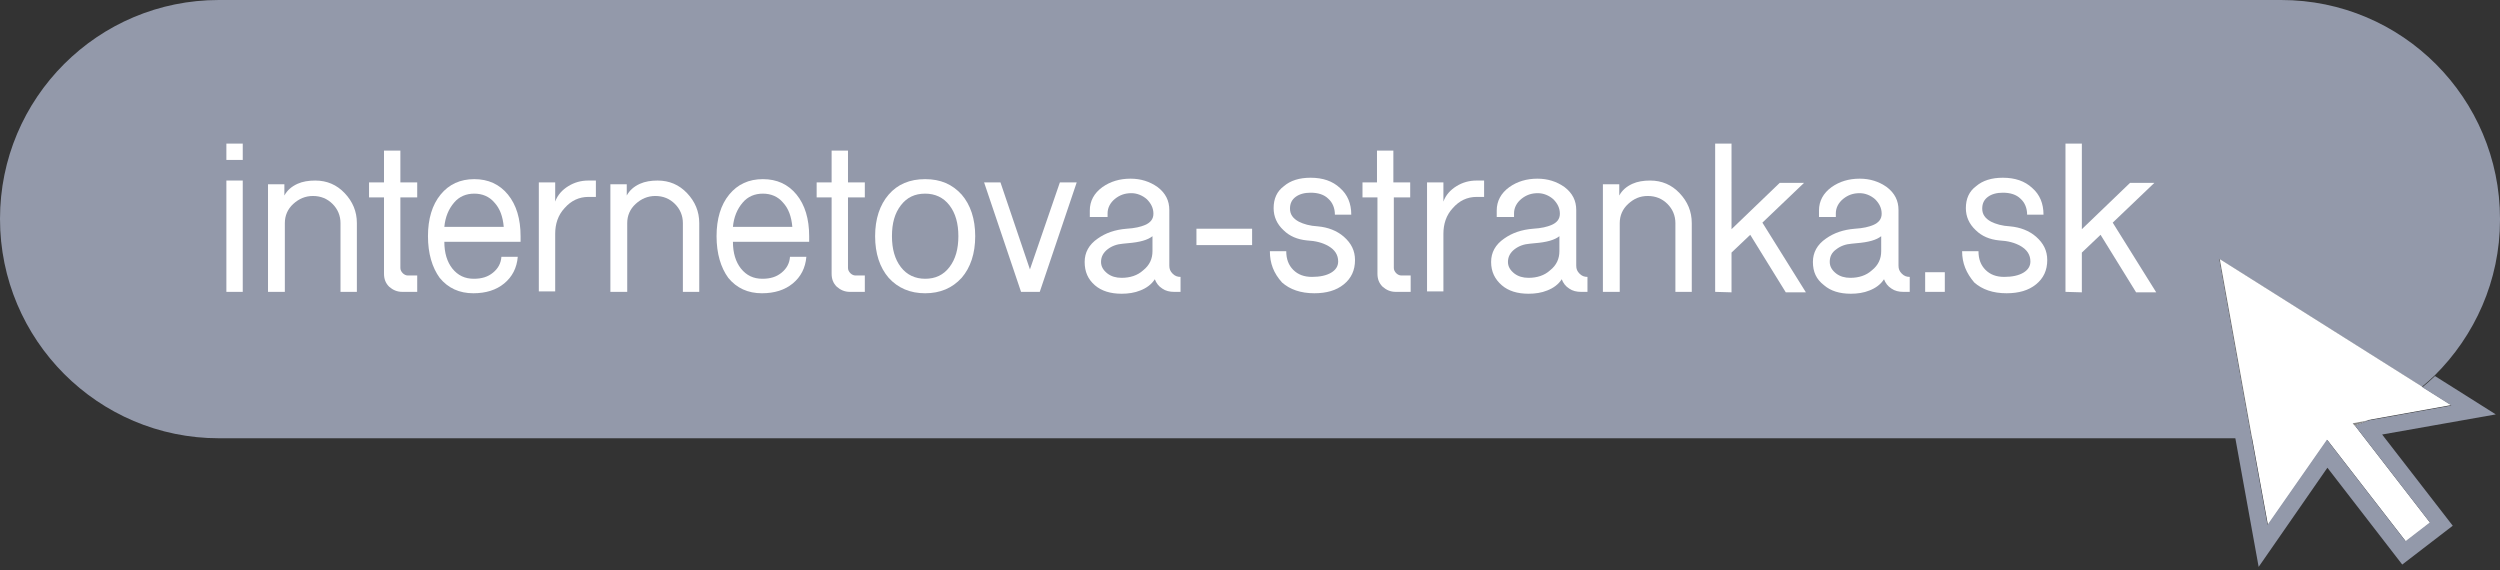 <?xml version="1.0" encoding="utf-8"?>
<!-- Generator: Adobe Illustrator 25.4.1, SVG Export Plug-In . SVG Version: 6.00 Build 0)  -->
<!DOCTYPE svg PUBLIC "-//W3C//DTD SVG 1.1//EN" "http://www.w3.org/Graphics/SVG/1.1/DTD/svg11.dtd">
<svg version="1.1" id="Layer_1" xmlns:x="http://ns.adobe.com/Extensibility/1.0/" xmlns:i="http://ns.adobe.com/AdobeIllustrator/10.0/" xmlns:graph="http://ns.adobe.com/Graphs/1.0/"
	 xmlns="http://www.w3.org/2000/svg" xmlns:xlink="http://www.w3.org/1999/xlink" x="0px" y="0px" width="534.5px" height="121.9px"
	 viewBox="0 0 534.5 121.9" style="enable-background:new 0 0 534.5 121.9;" xml:space="preserve">
<rect x="0" y="0" width="534.5" height="121.9" fill="#333333" stroke="none"/>
<style type="text/css">
	.st0{fill:#9399AA;}
	.st1{fill:#878787;}
	.st2{enable-background:new    ;}
	.st3{fill:#FFFFFF;}
</style>
<g>
	<path class="st0" d="M534.5,46.8V47c0,13-5.4,24.8-14,33.3c-0.4,0.4-0.9,0.8-1.3,1.2c-0.5,0.4-0.9,0.8-1.4,1.2l-43.3-27.3l6.9,38.3
		H46.8C21,93.7,0,72.7,0,46.8c0-12.9,5.2-24.6,13.7-33.1S33.9,0,46.8,0h440.9C513.6,0,534.5,21,534.5,46.8z"/>
	<path class="st1" d="M517.8,82.7c-3.5,2.9-7.4,5.4-11.6,7.2c-0.9,0.4-1.8,0.8-2.8,1.1c-4.9,1.7-10.2,2.7-15.7,2.7h-6.3l-6.9-38.3
		L517.8,82.7z"/>
	<g class="st2">
		<path class="st3" d="M48.4,34.2v-3.5h3.5v3.5H48.4z M48.4,62.4V38.6h3.5v23.8C51.9,62.4,48.4,62.4,48.4,62.4z"/>
		<path class="st3" d="M57.3,62.4v-23h3.5v2.4c0.6-1.1,1.5-1.9,2.8-2.5c1.1-0.5,2.4-0.7,3.8-0.7c2.5,0,4.6,0.9,6.3,2.7
			c1.7,1.8,2.6,3.9,2.6,6.4v14.7h-3.5V47.7c0-1.6-0.6-3-1.7-4.1s-2.5-1.7-4.2-1.7c-1.6,0-3,0.6-4.2,1.7c-1.2,1.1-1.8,2.5-1.8,4.1
			v14.7H57.3z"/>
		<path class="st3" d="M82.1,39v-6.8h3.5V39h3.6v3.2h-3.6v15.1c0,0.4,0.2,0.8,0.5,1.1s0.7,0.5,1.1,0.5h2v3.5H86
			c-1.1,0-2-0.4-2.8-1.1c-0.8-0.8-1.1-1.7-1.1-2.8V42.2h-3.2V39H82.1z"/>
		<path class="st3" d="M91.5,50.5c0-3.7,0.9-6.7,2.7-8.9c1.8-2.2,4.2-3.3,7.2-3.3s5.4,1.1,7.2,3.3c1.8,2.2,2.7,5.2,2.7,8.9v1.2H95
			c0,2.4,0.6,4.3,1.7,5.7c1.2,1.5,2.7,2.2,4.6,2.2c1.7,0,3-0.4,4.1-1.3c1.1-0.9,1.7-2,1.8-3.4h3.5c-0.2,2.4-1.2,4.3-2.9,5.7
			c-1.7,1.4-3.9,2.1-6.6,2.1c-3,0-5.4-1.1-7.2-3.3C92.4,57.2,91.5,54.2,91.5,50.5z M95,48.5h12.7c-0.2-2.2-0.8-3.9-2-5.2
			c-1.1-1.3-2.6-1.9-4.3-1.9c-1.7,0-3.2,0.6-4.3,1.9C95.9,44.7,95.2,46.4,95,48.5z"/>
		<path class="st3" d="M115.2,62.4V39h3.5v4.1c0.5-1.4,1.5-2.5,2.8-3.3s2.7-1.2,4.3-1.2h1.6v3.5h-1.6c-2,0-3.7,0.8-5.1,2.4
			c-1.4,1.5-2,3.4-2,5.5v12.3h-3.5C115.2,62.3,115.2,62.4,115.2,62.4z"/>
		<path class="st3" d="M130.5,62.4v-23h3.5v2.4c0.6-1.1,1.5-1.9,2.8-2.5c1.1-0.5,2.4-0.7,3.8-0.7c2.5,0,4.6,0.9,6.3,2.7
			s2.6,3.9,2.6,6.4v14.7H146V47.7c0-1.6-0.6-3-1.7-4.1c-1.1-1.1-2.5-1.7-4.2-1.7c-1.6,0-3,0.6-4.2,1.7c-1.2,1.1-1.8,2.5-1.8,4.1
			v14.7H130.5z"/>
		<path class="st3" d="M153.2,50.5c0-3.7,0.9-6.7,2.7-8.9s4.2-3.3,7.2-3.3s5.4,1.1,7.2,3.3s2.7,5.2,2.7,8.9v1.2h-16.3
			c0,2.4,0.6,4.3,1.7,5.7c1.2,1.5,2.7,2.2,4.6,2.2c1.7,0,3-0.4,4.1-1.3c1.1-0.9,1.7-2,1.8-3.4h3.5c-0.2,2.4-1.2,4.3-2.9,5.7
			s-3.9,2.1-6.6,2.1c-3,0-5.4-1.1-7.2-3.3C154.1,57.2,153.2,54.2,153.2,50.5z M156.7,48.5h12.7c-0.2-2.2-0.8-3.9-2-5.2
			c-1.1-1.3-2.6-1.9-4.3-1.9s-3.2,0.6-4.3,1.9C157.6,44.7,156.9,46.4,156.7,48.5z"/>
		<path class="st3" d="M177.8,39v-6.8h3.5V39h3.6v3.2h-3.6v15.1c0,0.4,0.2,0.8,0.5,1.1s0.7,0.5,1.1,0.5h2v3.5h-3.2
			c-1.1,0-2-0.4-2.8-1.1c-0.8-0.8-1.1-1.7-1.1-2.8V42.2h-3.2V39H177.8z"/>
		<path class="st3" d="M187.1,50.5c0-3.7,1-6.7,2.9-8.9s4.5-3.3,7.8-3.3s5.8,1.1,7.8,3.3c1.9,2.2,2.9,5.2,2.9,8.9s-1,6.7-2.9,8.9
			c-2,2.2-4.6,3.3-7.8,3.3s-5.8-1.1-7.8-3.3C188.1,57.2,187.1,54.2,187.1,50.5z M190.7,50.5c0,2.7,0.6,4.9,1.9,6.6
			c1.3,1.7,3.1,2.5,5.2,2.5c2.2,0,3.9-0.8,5.2-2.5s1.9-3.9,1.9-6.6c0-2.7-0.6-4.9-1.9-6.6c-1.3-1.7-3.1-2.5-5.2-2.5
			c-2.2,0-3.9,0.8-5.2,2.5C191.3,45.6,190.7,47.7,190.7,50.5z"/>
		<path class="st3" d="M210.4,39h3.5l6.3,18.6l6.4-18.6h3.6l-7.9,23.4h-4L210.4,39z"/>
		<path class="st3" d="M231.9,56c0-2,0.9-3.7,2.8-5c1.7-1.2,3.7-1.9,6.2-2.1c1.7-0.1,3-0.4,3.9-0.8c1.2-0.5,1.8-1.3,1.8-2.4
			c0-1.2-0.5-2.2-1.4-3.1c-0.9-0.8-2.1-1.3-3.3-1.3c-1.4,0-2.5,0.4-3.5,1.2s-1.6,1.9-1.6,3.1v0.8H233V45c0-2,0.9-3.7,2.7-5
			c1.7-1.2,3.7-1.8,6-1.8c2.2,0,4.1,0.6,5.8,1.8c1.7,1.3,2.5,2.9,2.5,4.9v11.9c0,0.7,0.2,1.2,0.7,1.7s1,0.7,1.7,0.7v3.2H251
			c-0.9,0-1.8-0.2-2.5-0.7c-0.8-0.5-1.3-1.2-1.6-2c-0.7,1.1-1.8,1.9-3.1,2.4c-1.2,0.5-2.6,0.7-4,0.7c-2.4,0-4.3-0.6-5.7-1.8
			C232.6,59.7,231.9,58.1,231.9,56z M235.4,56c0,1,0.5,1.8,1.4,2.5c0.8,0.6,1.8,0.9,3,0.9c1.8,0,3.4-0.5,4.6-1.6
			c1.4-1.1,2-2.5,2-4.1v-3.2c-1,0.8-2.7,1.3-5.3,1.5l-1,0.1c-1.3,0.1-2.4,0.5-3.3,1.2C235.9,54,235.4,54.9,235.4,56z"/>
		<path class="st3" d="M255.8,52.4v-3.5h11.9v3.5H255.8z"/>
		<path class="st3" d="M271.5,53.7h3.5c0,1.7,0.5,3,1.5,4s2.3,1.5,4,1.5s3.1-0.3,4.1-0.9c1-0.6,1.5-1.4,1.5-2.4
			c0-1.4-0.7-2.5-2.1-3.3c-1.2-0.7-2.7-1.1-4.6-1.2c-2-0.2-3.7-0.9-5-2.2c-1.4-1.3-2.1-2.9-2.1-4.7c0-2,0.7-3.6,2.2-4.7
			c1.4-1.2,3.3-1.8,5.7-1.8c2.6,0,4.7,0.7,6.3,2.2c1.6,1.4,2.4,3.3,2.4,5.7h-3.5c0-1.4-0.5-2.6-1.4-3.4c-0.9-0.9-2.2-1.3-3.8-1.3
			c-1.3,0-2.4,0.3-3.2,0.9c-0.8,0.6-1.2,1.4-1.2,2.5c0,1.2,0.6,2.1,1.9,2.8c1,0.5,2.3,0.9,4.1,1c2.1,0.2,4,0.9,5.5,2.2
			c1.6,1.4,2.4,3,2.4,5c0,2.2-0.8,3.9-2.4,5.2s-3.7,1.9-6.3,1.9c-2.9,0-5.2-0.8-6.9-2.3C272.3,58.4,271.5,56.3,271.5,53.7z"/>
		<path class="st3" d="M294.4,39v-6.8h3.5V39h3.6v3.2H298v15.1c0,0.4,0.2,0.8,0.5,1.1s0.7,0.5,1.1,0.5h2v3.5h-3.2
			c-1.1,0-2-0.4-2.8-1.1c-0.8-0.8-1.1-1.7-1.1-2.8V42.2h-3.2V39H294.4z"/>
		<path class="st3" d="M305.1,62.4V39h3.5v4.1c0.5-1.4,1.5-2.5,2.8-3.3s2.7-1.2,4.3-1.2h1.6v3.5h-1.6c-2,0-3.7,0.8-5.1,2.4
			c-1.4,1.5-2,3.4-2,5.5v12.3h-3.5L305.1,62.4L305.1,62.4z"/>
		<path class="st3" d="M318.8,56c0-2,0.9-3.7,2.8-5c1.7-1.2,3.7-1.9,6.2-2.1c1.7-0.1,3-0.4,3.9-0.8c1.2-0.5,1.8-1.3,1.8-2.4
			c0-1.2-0.5-2.2-1.4-3.1c-0.9-0.8-2.1-1.3-3.3-1.3c-1.4,0-2.5,0.4-3.5,1.2s-1.6,1.9-1.6,3.1v0.8H320V45c0-2,0.9-3.7,2.7-5
			c1.7-1.2,3.7-1.8,6-1.8c2.2,0,4.1,0.6,5.8,1.8c1.7,1.3,2.5,2.9,2.5,4.9v11.9c0,0.7,0.2,1.2,0.7,1.7s1,0.7,1.7,0.7v3.2H338
			c-0.9,0-1.8-0.2-2.5-0.7c-0.8-0.5-1.3-1.2-1.6-2c-0.7,1.1-1.8,1.9-3.1,2.4c-1.2,0.5-2.6,0.7-4,0.7c-2.4,0-4.3-0.6-5.7-1.8
			C319.6,59.7,318.8,58.1,318.8,56z M322.4,56c0,1,0.5,1.8,1.4,2.5c0.8,0.6,1.8,0.9,3,0.9c1.8,0,3.4-0.5,4.6-1.6
			c1.4-1.1,2-2.5,2-4.1v-3.2c-1,0.8-2.7,1.3-5.3,1.5l-1,0.1c-1.3,0.1-2.4,0.5-3.3,1.2C322.9,54,322.4,54.9,322.4,56z"/>
		<path class="st3" d="M342.7,62.4v-23h3.5v2.4c0.6-1.1,1.5-1.9,2.8-2.5c1.1-0.5,2.4-0.7,3.8-0.7c2.5,0,4.6,0.9,6.3,2.7
			c1.7,1.8,2.6,3.9,2.6,6.4v14.7h-3.5V47.7c0-1.6-0.6-3-1.7-4.1s-2.5-1.7-4.2-1.7s-3,0.6-4.2,1.7c-1.2,1.1-1.8,2.5-1.8,4.1v14.7
			H342.7z"/>
		<path class="st3" d="M366.7,62.4V30.7h3.5V49l10.3-9.9h5.2l-8.9,8.5l9.3,14.9h-4.3l-7.6-12.3l-4,3.8v8.5L366.7,62.4L366.7,62.4z"
			/>
		<path class="st3" d="M387.6,56c0-2,0.9-3.7,2.8-5c1.7-1.2,3.7-1.9,6.2-2.1c1.7-0.1,3-0.4,3.9-0.8c1.2-0.5,1.8-1.3,1.8-2.4
			c0-1.2-0.5-2.2-1.4-3.1c-0.9-0.8-2.1-1.3-3.3-1.3c-1.4,0-2.5,0.4-3.5,1.2s-1.6,1.9-1.6,3.1v0.8h-3.6V45c0-2,0.9-3.7,2.7-5
			c1.7-1.2,3.7-1.8,6-1.8c2.2,0,4.1,0.6,5.8,1.8c1.7,1.3,2.5,2.9,2.5,4.9v11.9c0,0.7,0.2,1.2,0.7,1.7s1,0.7,1.7,0.7v3.2h-1.4
			c-0.9,0-1.8-0.2-2.5-0.7c-0.8-0.5-1.3-1.2-1.6-2c-0.7,1.1-1.8,1.9-3.1,2.4c-1.2,0.5-2.6,0.7-4,0.7c-2.4,0-4.3-0.6-5.7-1.8
			C388.3,59.7,387.6,58.1,387.6,56z M391.2,56c0,1,0.5,1.8,1.4,2.5c0.8,0.6,1.8,0.9,3,0.9c1.8,0,3.4-0.5,4.6-1.6
			c1.4-1.1,2-2.5,2-4.1v-3.2c-1,0.8-2.7,1.3-5.3,1.5l-1,0.1c-1.3,0.1-2.4,0.5-3.3,1.2C391.6,54,391.2,54.9,391.2,56z"/>
		<path class="st3" d="M411.6,62.4v-4.2h4.2v4.2H411.6z"/>
		<path class="st3" d="M419.5,53.7h3.5c0,1.7,0.5,3,1.5,4s2.3,1.5,4,1.5s3.1-0.3,4.1-0.9c1-0.6,1.5-1.4,1.5-2.4
			c0-1.4-0.7-2.5-2.1-3.3c-1.2-0.7-2.7-1.1-4.6-1.2c-2-0.2-3.7-0.9-5-2.2c-1.4-1.3-2.1-2.9-2.1-4.7c0-2,0.7-3.6,2.2-4.7
			c1.4-1.2,3.3-1.8,5.7-1.8c2.6,0,4.7,0.7,6.3,2.2c1.6,1.4,2.4,3.3,2.4,5.7h-3.5c0-1.4-0.5-2.6-1.4-3.4c-0.9-0.9-2.2-1.3-3.8-1.3
			c-1.3,0-2.4,0.3-3.2,0.9c-0.8,0.6-1.2,1.4-1.2,2.5c0,1.2,0.6,2.1,1.9,2.8c1,0.5,2.3,0.9,4.1,1c2.1,0.2,4,0.9,5.5,2.2
			c1.6,1.4,2.4,3,2.4,5c0,2.2-0.8,3.9-2.4,5.2s-3.7,1.9-6.3,1.9c-2.9,0-5.2-0.8-6.9-2.3C420.4,58.4,419.5,56.3,419.5,53.7z"/>
		<path class="st3" d="M441.6,62.4V30.7h3.5V49l10.3-9.9h5.2l-8.9,8.5l9.3,14.9h-4.3l-7.6-12.3l-4,3.8v8.5L441.6,62.4L441.6,62.4z"
			/>
	</g>
	<g>
		<path class="st3" d="M503.5,91l16.1,20.8l-5.2,4l-16.8-21.7l-12.7,18.2l-3.4-18.6l-6.9-38.3l43.3,27.3l6.2,3.9l-17.8,3.2
			C505.3,90.3,504.4,90.7,503.5,91z"/>
		<path class="st1" d="M503,90.5l0.4,0.5c0.9-0.3,1.9-0.7,2.8-1.1L503,90.5z"/>
		<path class="st0" d="M509.3,92.9l15.1,19.5l-10.8,8.3l-16-20.7l-14.7,21.2l-5-27.6h3.5l3.4,18.6L497.5,94l16.8,21.7l5.2-4
			l-16-20.7c0.9-0.3,1.9-0.7,2.8-1.1l17.8-3.2l-6.2-3.9c0.5-0.4,0.9-0.8,1.4-1.2c0.4-0.4,0.9-0.8,1.3-1.2l13,8.2L509.3,92.9z"/>
	</g>
</g>
</svg>

